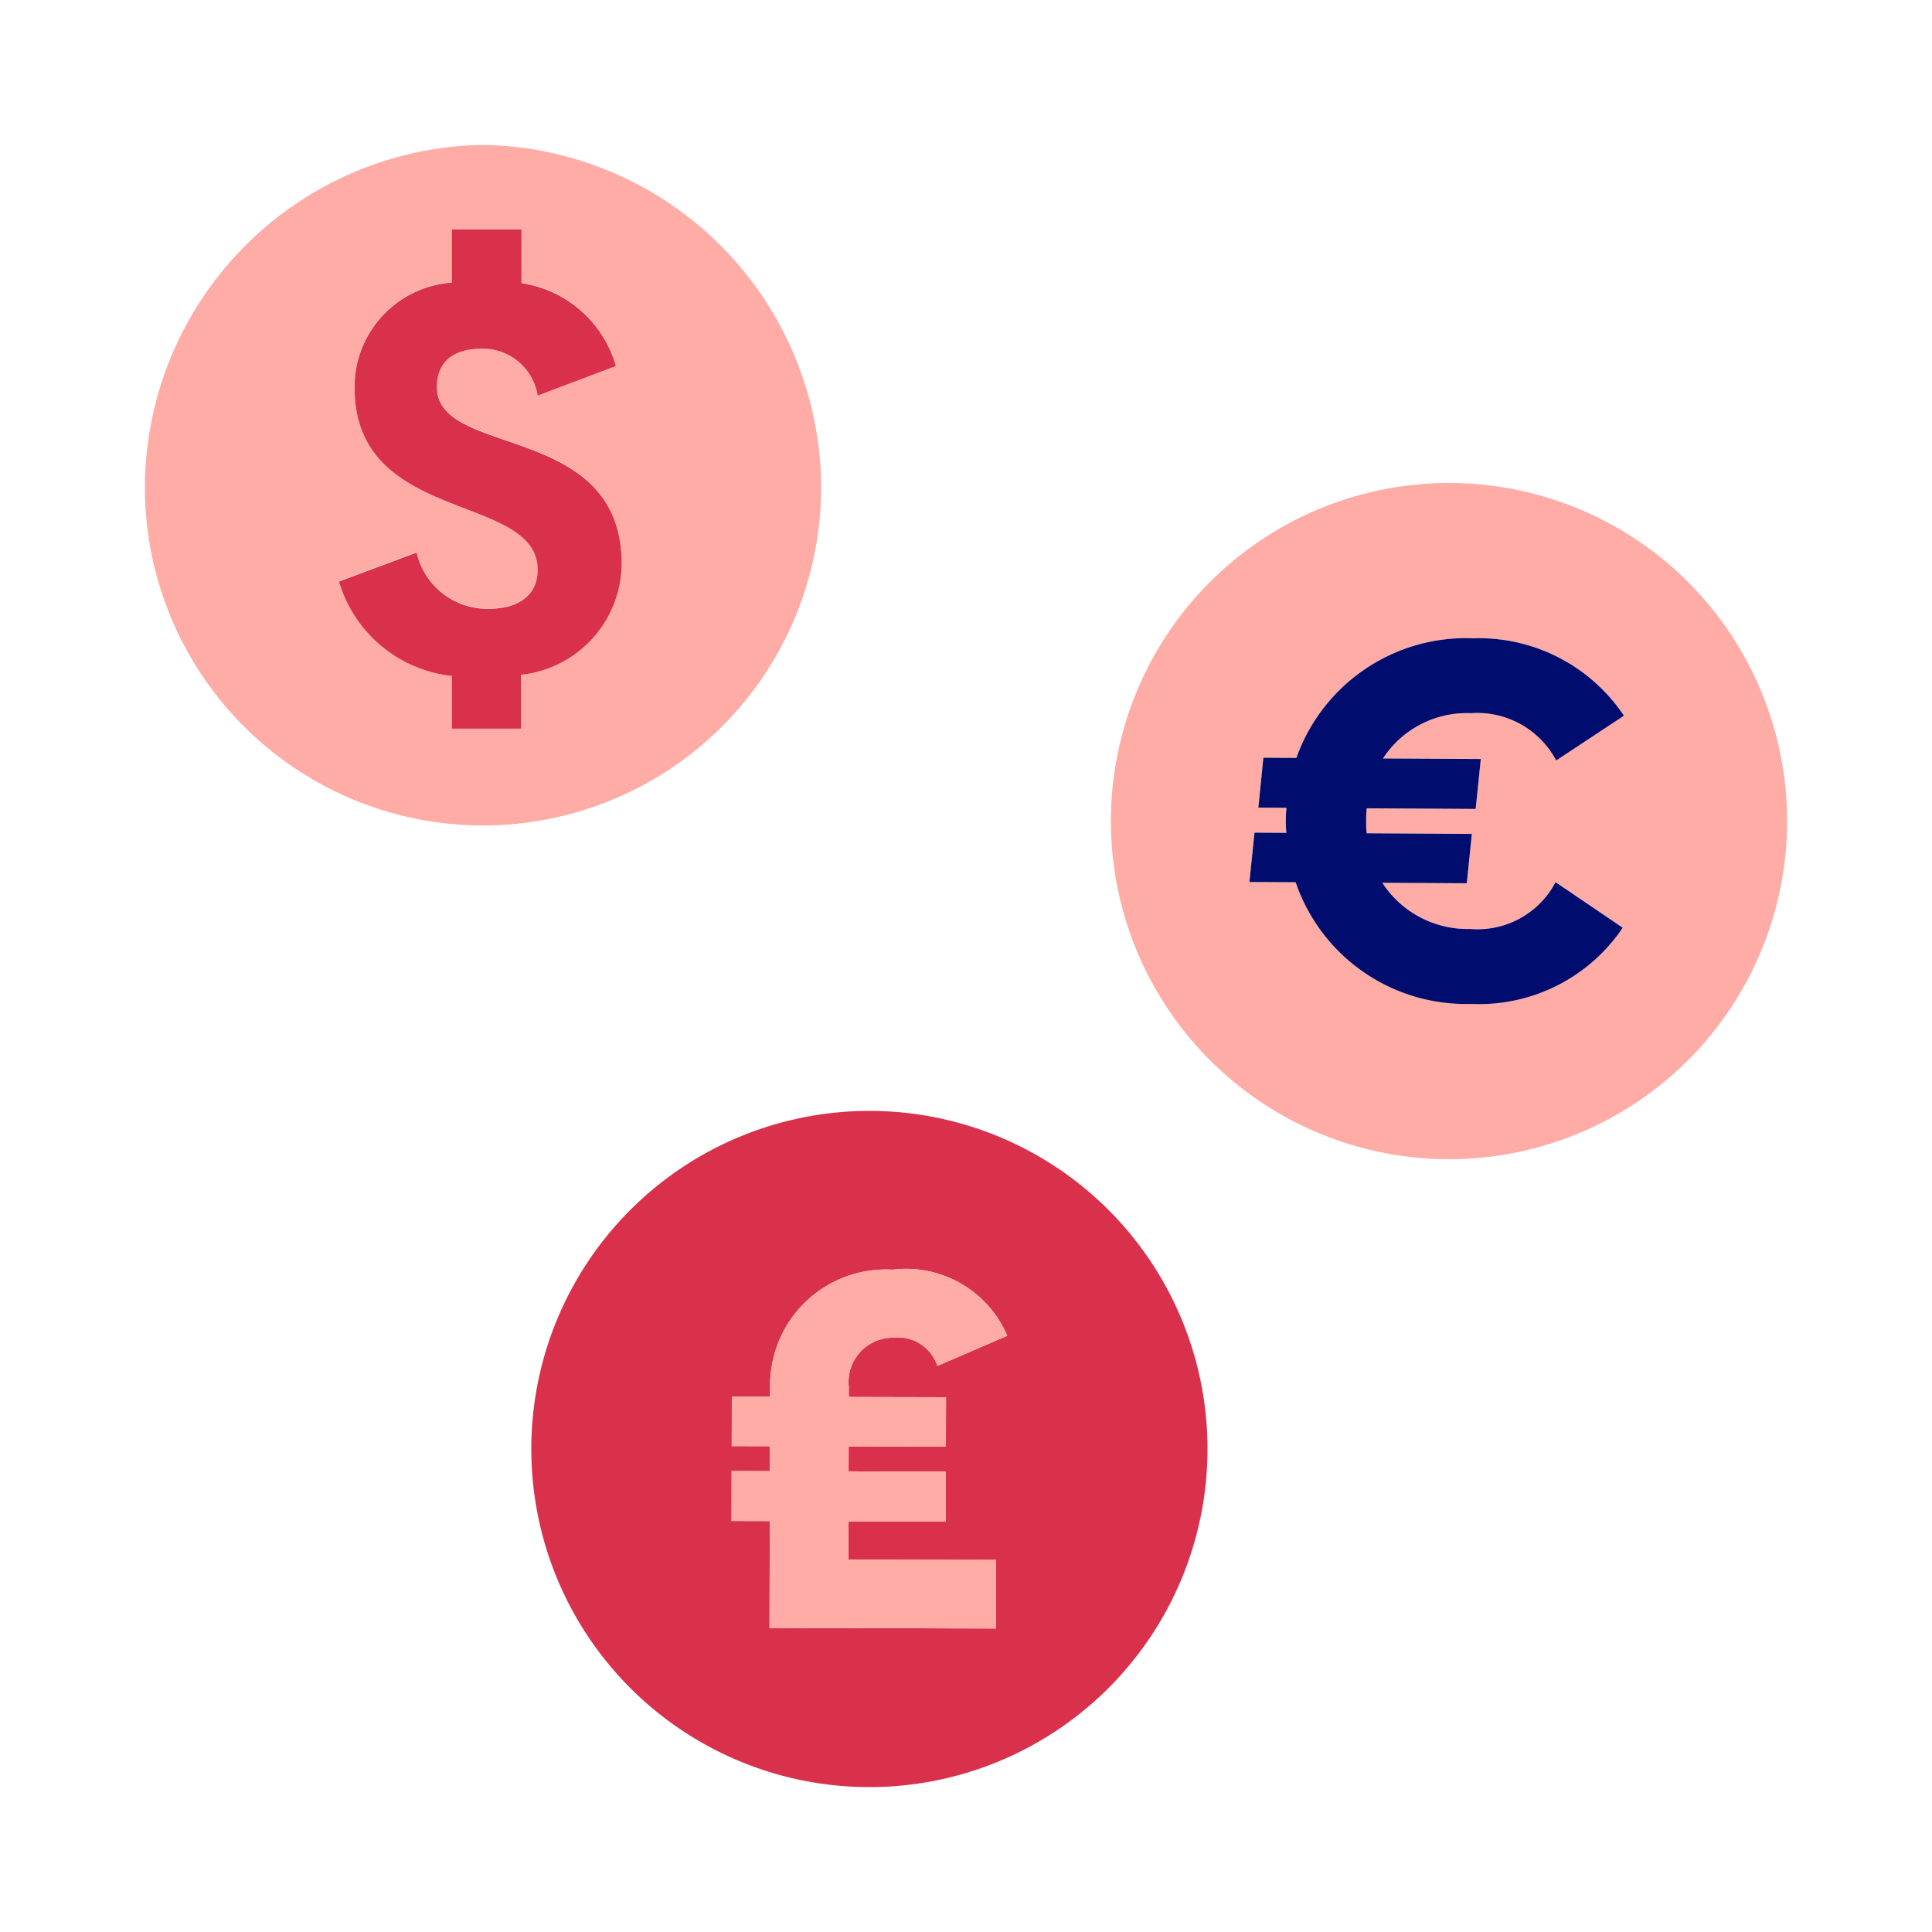 <svg xmlns="http://www.w3.org/2000/svg" viewBox="0 0 40 40"><path fill="none" d="M0 0h40v40H0z"/><g data-name="Icon Red"><path fill="none" d="M10.113 12.604c.66 0 1.02-.313 1.02-.805l-.001-.004c-.002.49-.361.801-1.02.801a1.503 1.503 0 0 1-1.486-1.164l-1.607.6.003.006 1.604-.598a1.503 1.503 0 0 0 1.487 1.164zM9.357 5.85v-.007a2.163 2.163 0 0 0-2.015 2.183v.003a2.163 2.163 0 0 1 2.015-2.178zM12.748 7.572l.003-.001a2.4 2.4 0 0 0-1.955-1.716v.007a2.4 2.4 0 0 1 1.953 1.71zM9.046 8.006v.004c0 1.486 3.822.708 3.825 3.666v-.004c0-2.96-3.818-2.185-3.825-3.666zM9.357 4.74h1.44v.007h-1.44z"/><path fill="#ffaca6" d="M17 10.09A7.11 7.11 0 0 0 10 3a7.11 7.11 0 0 0-7 7.09 7 7 0 0 0 14 0zm-4.129 1.59a2.328 2.328 0 0 1-2.087 2.291v1.115H9.357v-1.092a2.747 2.747 0 0 1-2.339-1.955l.003-.001-.003-.006 1.607-.6a1.503 1.503 0 0 0 1.487 1.164c.659 0 1.018-.311 1.02-.802-.008-1.6-3.79-.933-3.79-3.761v-.008a2.163 2.163 0 0 1 2.015-2.182V4.74h1.44v1.115A2.4 2.4 0 0 1 12.75 7.57h-.003l.003.007-1.619.612a1.152 1.152 0 0 0-1.151-.972c-.623 0-.934.299-.935.789.007 1.48 3.825.706 3.825 3.666v.003z"/><path fill="#d9304c" d="M9.045 8.01v-.004c.002-.49.313-.788.936-.788a1.152 1.152 0 0 1 1.151.972l1.62-.612-.003-.006a2.4 2.4 0 0 0-1.953-1.71V4.747h-1.44v1.104a2.163 2.163 0 0 0-2.014 2.178v.004c0 2.829 3.783 2.161 3.79 3.762v.004c0 .492-.36.805-1.02.805a1.503 1.503 0 0 1-1.487-1.164l-1.604.599h-.003a2.747 2.747 0 0 0 2.339 1.956v1.091h1.427v-1.115a2.328 2.328 0 0 0 2.087-2.291v-.004c-.003-2.958-3.826-2.18-3.826-3.666z"/><path fill="#ffaca6" d="M30.04 10A7 7 0 1 0 37 17.04 7 7 0 0 0 30.04 10zm.617 5.713l-.105 1.035-2.255-.013a1.895 1.895 0 0 0-.013.253 2.058 2.058 0 0 0 .01.263l2.179.013-.105 1.022-1.75-.01a2.102 2.102 0 0 0 1.821.956 1.822 1.822 0 0 0 1.766-.968l1.392.943a3.586 3.586 0 0 1-3.144 1.577 3.723 3.723 0 0 1-3.628-2.518l-.957-.005.105-1.023.66.004a2.08 2.08 0 0 1-.01-.264 2.002 2.002 0 0 1 .013-.253l-.583-.004.104-1.033.683.003a3.727 3.727 0 0 1 3.666-2.476 3.613 3.613 0 0 1 3.115 1.603l-1.402.926a1.846 1.846 0 0 0-1.766-.978 2.072 2.072 0 0 0-1.82.936z"/><path fill="#000d6e" d="M30.453 14.766a1.846 1.846 0 0 1 1.766.979l1.403-.927a3.613 3.613 0 0 0-3.115-1.603 3.727 3.727 0 0 0-3.667 2.477l-.683-.004-.104 1.033.583.004a2.002 2.002 0 0 0-.013.253 2.08 2.08 0 0 0 .01.265l-.66-.004-.105 1.022.957.005a3.723 3.723 0 0 0 3.628 2.519 3.586 3.586 0 0 0 3.144-1.577l-1.391-.944a1.822 1.822 0 0 1-1.766.969 2.102 2.102 0 0 1-1.821-.956l1.749.01.105-1.022-2.178-.013a2.058 2.058 0 0 1-.01-.264 1.895 1.895 0 0 1 .012-.253l2.255.013.106-1.034-2.025-.011a2.072 2.072 0 0 1 1.82-.937z"/><path fill="#d9304c" d="M18.018 23A7 7 0 1 0 25 30.018 7 7 0 0 0 18.018 23zm1.568 5.928l-.002 1.023h-.048l-1.966-.006-.001.518 2.013.005-.003 1.034h-.047l-1.966-.005-.002.792 3.059.008-.004 1.419h-.047l-4.64-.012.006-2.212-.792-.002.002-1.034.746.002h.047l.001-.516-.792-.002.002-1.023.746.001h.047v-.22a2.397 2.397 0 0 1 2.531-2.411c.01 0 .018-.003.028-.003a2.28 2.28 0 0 1 2.35 1.372l-1.443.623-.009-.017a.86.86 0 0 0-.87-.57c-.007 0-.012.004-.02.004a.917.917 0 0 0-.94 1.006v.221z"/><path fill="#ffaca6" d="M18.514 27.696c.007 0 .012-.004.02-.004a.86.86 0 0 1 .87.57l.008.016 1.443-.623a2.28 2.28 0 0 0-2.35-1.37l-.028.002a2.397 2.397 0 0 0-2.531 2.411v.22h-.047l-.746-.002-.003 1.024.792.002-.002.517h-.046l-.746-.002-.002 1.034.792.002-.006 2.212 4.64.011h.047l.004-1.419-3.058-.007.001-.792 1.967.004h.047l.002-1.034-2.013-.005.001-.517 1.967.005h.047l.003-1.023-2.014-.005.001-.22a.917.917 0 0 1 .94-1.007z"/></g></svg>
